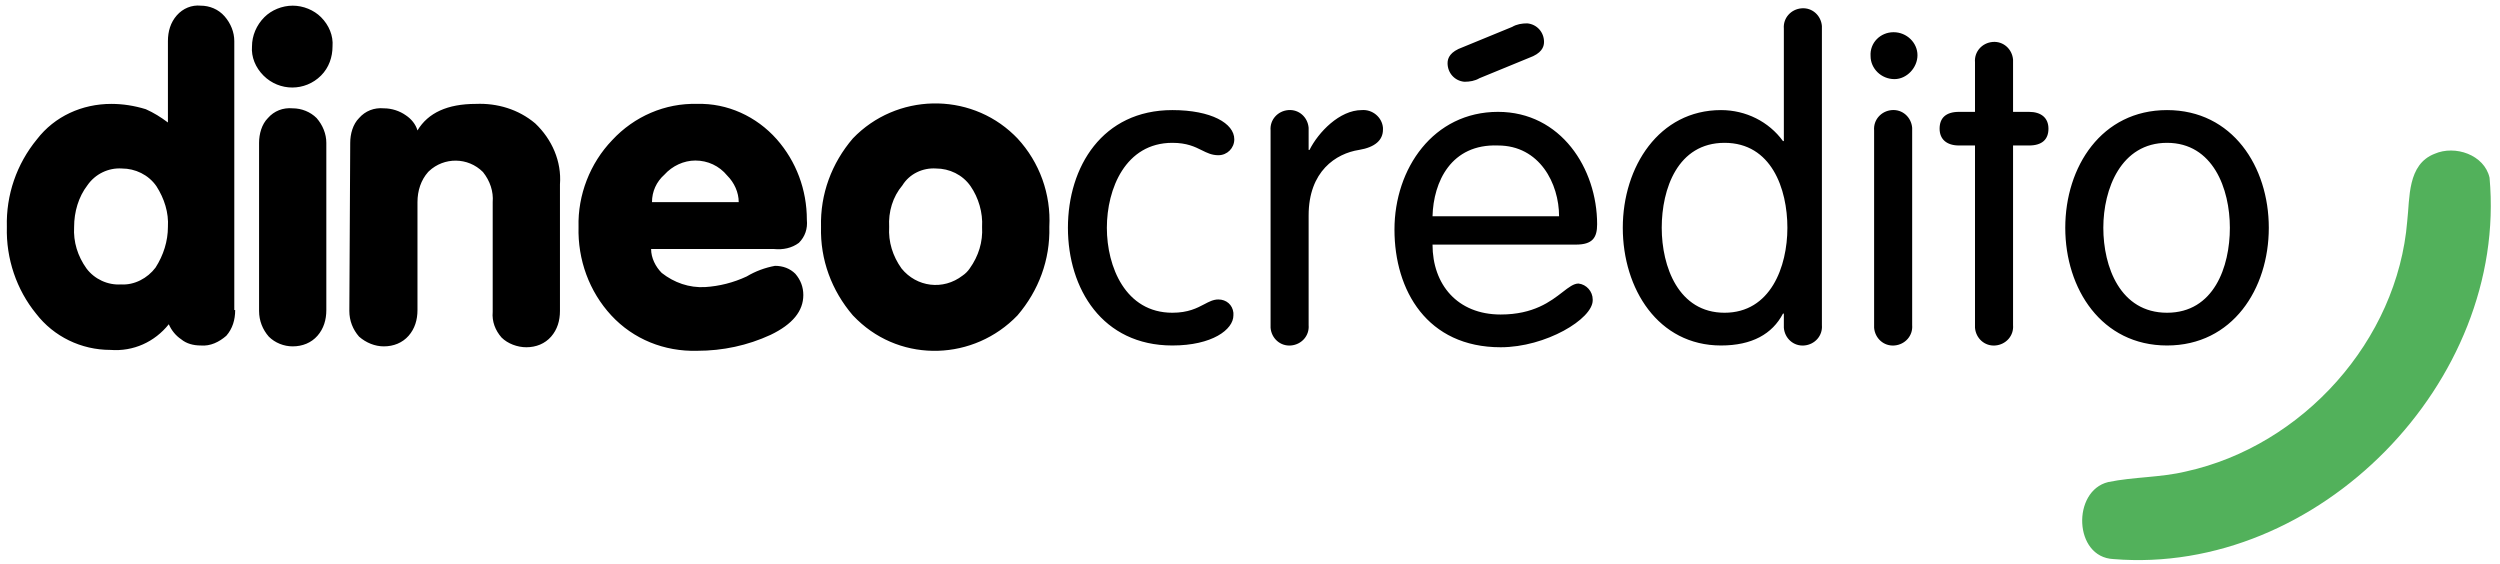 <svg width="226" height="51" viewBox="0 0 226 51" fill="none" xmlns="http://www.w3.org/2000/svg">
<path d="M220.095 13.9C221.935 13.1 224.575 13.98 225.055 16.06C226.735 34.54 209.535 52.06 191.055 50.54C187.455 50.38 187.295 44.38 190.575 43.58C192.895 43.1 195.295 43.18 197.615 42.62C208.175 40.3 216.735 30.78 217.615 19.98C217.855 17.9 217.615 14.86 220.095 13.9Z" fill="#52B15B"/>
<path fill-rule="evenodd" clip-rule="evenodd" d="M21.26 28.032C21.26 28.912 21.02 29.712 20.46 30.352C19.82 30.912 19.02 31.312 18.14 31.232C17.5 31.232 16.86 31.072 16.38 30.672C15.9 30.352 15.5 29.872 15.26 29.312C13.98 30.912 12.06 31.792 9.98 31.632C7.34 31.632 4.86 30.432 3.26 28.352C1.5 26.192 0.54 23.392 0.62 20.512C0.54 17.632 1.5 14.832 3.34 12.592C4.94 10.512 7.42 9.392 10.06 9.392C11.1 9.392 12.14 9.552 13.18 9.872C13.9 10.192 14.54 10.592 15.18 11.072V3.712C15.18 2.832 15.42 2.032 15.98 1.392C16.54 0.752 17.34 0.432 18.14 0.512C18.94 0.512 19.74 0.832 20.3 1.472C20.86 2.112 21.18 2.912 21.18 3.712V28.032H21.26ZM6.7 20.512C6.62 21.872 7.02 23.152 7.82 24.272C8.54 25.232 9.74 25.792 10.94 25.712C12.14 25.792 13.34 25.152 14.06 24.192C14.78 23.072 15.18 21.792 15.18 20.512C15.26 19.232 14.86 17.952 14.14 16.832C13.42 15.792 12.22 15.232 11.02 15.232C9.82 15.152 8.62 15.712 7.9 16.752C7.1 17.792 6.7 19.152 6.7 20.512ZM26.46 0.512C27.42 0.512 28.38 0.912 29.02 1.552C29.74 2.272 30.14 3.232 30.06 4.192C30.06 5.152 29.74 6.112 29.02 6.832C27.58 8.272 25.26 8.272 23.82 6.832C23.1 6.112 22.7 5.152 22.78 4.192C22.78 3.232 23.18 2.272 23.9 1.552C24.54 0.912 25.5 0.512 26.46 0.512ZM23.42 12.912C23.42 12.112 23.66 11.232 24.22 10.672C24.78 10.032 25.58 9.712 26.46 9.792C27.26 9.792 28.06 10.112 28.62 10.672C29.18 11.312 29.5 12.112 29.5 12.912V28.032C29.5 28.912 29.26 29.712 28.7 30.352C28.14 30.992 27.34 31.312 26.46 31.312C25.66 31.312 24.86 30.992 24.3 30.432C23.74 29.792 23.42 28.992 23.42 28.112V12.912ZM31.66 12.912C31.66 12.112 31.9 11.232 32.46 10.672C33.02 10.032 33.82 9.712 34.7 9.792C35.42 9.792 36.14 10.032 36.7 10.432C37.18 10.752 37.58 11.232 37.74 11.792C38.7 10.192 40.46 9.392 43.02 9.392C44.94 9.312 46.86 9.872 48.38 11.152C49.9 12.592 50.78 14.592 50.62 16.672V28.112C50.62 28.992 50.38 29.792 49.82 30.432C49.26 31.072 48.46 31.392 47.58 31.392C46.78 31.392 45.9 31.072 45.34 30.512C44.78 29.872 44.46 29.072 44.54 28.192V18.272C44.62 17.312 44.3 16.352 43.66 15.552C42.3 14.192 40.14 14.192 38.78 15.472L38.7 15.552C38.06 16.272 37.74 17.232 37.74 18.272V28.032C37.74 28.912 37.5 29.712 36.94 30.352C36.38 30.992 35.58 31.312 34.7 31.312C33.9 31.312 33.1 30.992 32.46 30.432C31.9 29.792 31.58 28.992 31.58 28.112L31.66 12.912ZM58.86 22.512C58.86 23.312 59.26 24.112 59.82 24.672C60.94 25.552 62.3 26.032 63.74 25.952C65.02 25.872 66.3 25.552 67.5 24.992C68.3 24.512 69.18 24.192 70.06 24.032C70.78 24.032 71.42 24.272 71.9 24.752C72.38 25.312 72.62 25.952 72.62 26.672C72.62 28.112 71.66 29.312 69.66 30.272C67.58 31.232 65.34 31.712 63.02 31.712C60.06 31.792 57.26 30.672 55.26 28.512C53.26 26.352 52.22 23.472 52.3 20.512C52.22 17.632 53.34 14.752 55.34 12.672C57.34 10.512 60.14 9.312 63.02 9.392C65.74 9.312 68.38 10.512 70.22 12.592C71.98 14.592 72.94 17.152 72.94 19.872C73.02 20.672 72.78 21.392 72.22 21.952C71.58 22.432 70.78 22.592 69.98 22.512H58.86ZM66.78 18.272C66.78 17.392 66.38 16.512 65.74 15.872C65.02 14.992 63.98 14.512 62.86 14.512C61.82 14.512 60.78 14.992 60.06 15.792C59.34 16.432 58.94 17.312 58.94 18.272H66.78ZM91.98 28.512C93.9 26.272 94.94 23.472 94.86 20.512C95.02 17.552 93.98 14.672 91.98 12.512L91.66 12.192C87.58 8.272 81.02 8.432 77.1 12.512C75.18 14.752 74.14 17.552 74.22 20.512C74.14 23.472 75.18 26.272 77.1 28.512L77.5 28.912C81.58 32.832 88.06 32.592 91.98 28.512ZM81.5 24.272C80.7 23.152 80.3 21.872 80.38 20.512C80.3 19.152 80.7 17.792 81.58 16.752C82.22 15.712 83.42 15.152 84.62 15.232C85.82 15.232 87.02 15.792 87.74 16.832C88.46 17.872 88.86 19.232 88.78 20.512C88.86 21.872 88.46 23.152 87.66 24.272C87.5 24.512 87.26 24.752 87.02 24.912C85.26 26.272 82.86 25.952 81.5 24.272ZM111.58 12.592C111.58 11.152 109.5 9.952 105.98 9.952C99.66 9.952 96.54 15.072 96.54 20.592C96.54 26.112 99.66 31.232 105.98 31.232C109.58 31.232 111.5 29.792 111.5 28.512V28.272C111.42 27.552 110.86 27.072 110.14 27.072C109.685 27.072 109.31 27.27 108.864 27.505C108.21 27.849 107.406 28.272 105.98 28.272C101.74 28.272 100.06 24.112 100.06 20.592C100.06 17.072 101.74 12.912 105.98 12.912C107.294 12.912 108.018 13.271 108.645 13.583C109.126 13.822 109.55 14.032 110.14 14.032C110.94 14.032 111.58 13.392 111.58 12.592ZM114.86 11.792C114.78 10.832 115.5 10.032 116.46 9.952C117.42 9.872 118.22 10.592 118.3 11.552V11.792V13.552H118.38C119.18 11.952 121.1 9.952 123.1 9.952C124.06 9.872 124.94 10.592 125.02 11.552V11.712C125.02 12.672 124.3 13.312 122.86 13.552C120.78 13.872 118.3 15.472 118.3 19.472V29.392C118.38 30.352 117.66 31.152 116.7 31.232C115.74 31.312 114.94 30.592 114.86 29.632V29.392V11.792ZM161.26 28.352H161.18C160.22 30.192 158.38 31.232 155.58 31.232C149.9 31.232 146.7 26.112 146.7 20.592C146.7 15.072 149.98 9.952 155.58 9.952C157.82 9.952 159.9 10.992 161.18 12.752H161.26V2.592C161.18 1.632 161.9 0.832 162.86 0.752C163.82 0.672 164.62 1.392 164.7 2.352V2.592V29.392C164.78 30.352 164.06 31.152 163.1 31.232C162.14 31.312 161.34 30.592 161.26 29.632V29.392V28.352ZM155.9 12.912C151.66 12.912 150.22 17.072 150.22 20.592C150.22 24.112 151.74 28.272 155.9 28.272C160.06 28.272 161.58 24.112 161.58 20.592C161.58 17.072 160.14 12.912 155.9 12.912ZM132.38 7.392C132.86 7.392 133.34 7.312 133.74 7.072L138.22 5.232C139.34 4.832 139.58 4.272 139.58 3.792C139.58 2.912 138.94 2.192 138.06 2.112C137.58 2.112 137.1 2.192 136.7 2.432L132.22 4.272C131.1 4.672 130.86 5.232 130.86 5.712C130.86 6.592 131.5 7.312 132.38 7.392ZM129.5 22.112C129.5 25.712 131.74 28.432 135.66 28.432C138.641 28.432 140.186 27.236 141.256 26.407C141.823 25.968 142.257 25.632 142.7 25.632C143.42 25.712 143.98 26.352 143.98 27.072V27.152C143.98 28.832 139.74 31.392 135.66 31.392C129.02 31.392 126.06 26.272 126.06 20.752C126.06 15.232 129.58 10.112 135.42 10.112C141.1 10.112 144.38 15.232 144.38 20.272C144.38 21.472 143.98 22.112 142.46 22.112H129.5ZM140.94 19.552C140.94 16.592 139.18 13.152 135.42 13.152C131.18 12.992 129.58 16.432 129.5 19.552H140.94ZM171.18 2.912C172.38 2.912 173.34 3.872 173.34 4.992C173.34 6.112 172.38 7.152 171.26 7.152C170.06 7.152 169.1 6.192 169.1 5.072C169.02 3.872 169.98 2.912 171.18 2.912ZM172.86 29.392C172.94 30.352 172.22 31.152 171.26 31.232C170.3 31.312 169.5 30.592 169.42 29.632V29.392V11.792C169.34 10.832 170.06 10.032 171.02 9.952C171.98 9.872 172.78 10.592 172.86 11.552V11.792V29.392ZM178.54 5.632C178.46 4.672 179.18 3.872 180.14 3.792C181.1 3.712 181.9 4.432 181.98 5.392V5.632V10.112H183.42C184.54 10.112 185.18 10.672 185.18 11.632C185.18 12.592 184.62 13.152 183.42 13.152H181.98V29.392C182.06 30.352 181.34 31.152 180.38 31.232C179.42 31.312 178.62 30.592 178.54 29.632V29.392V13.152H177.1C175.98 13.152 175.34 12.592 175.34 11.632C175.34 10.672 175.9 10.112 177.1 10.112H178.54V5.632ZM195.9 9.952C201.82 9.952 205.1 15.072 205.1 20.592C205.1 26.112 201.82 31.232 195.9 31.232C189.98 31.232 186.7 26.112 186.7 20.592C186.7 15.072 189.98 9.952 195.9 9.952ZM195.9 28.272C200.14 28.272 201.58 24.112 201.58 20.592C201.58 17.072 200.06 12.912 195.9 12.912C191.74 12.912 190.14 17.072 190.14 20.592C190.14 24.112 191.66 28.272 195.9 28.272Z" fill="black"/>
</svg>
